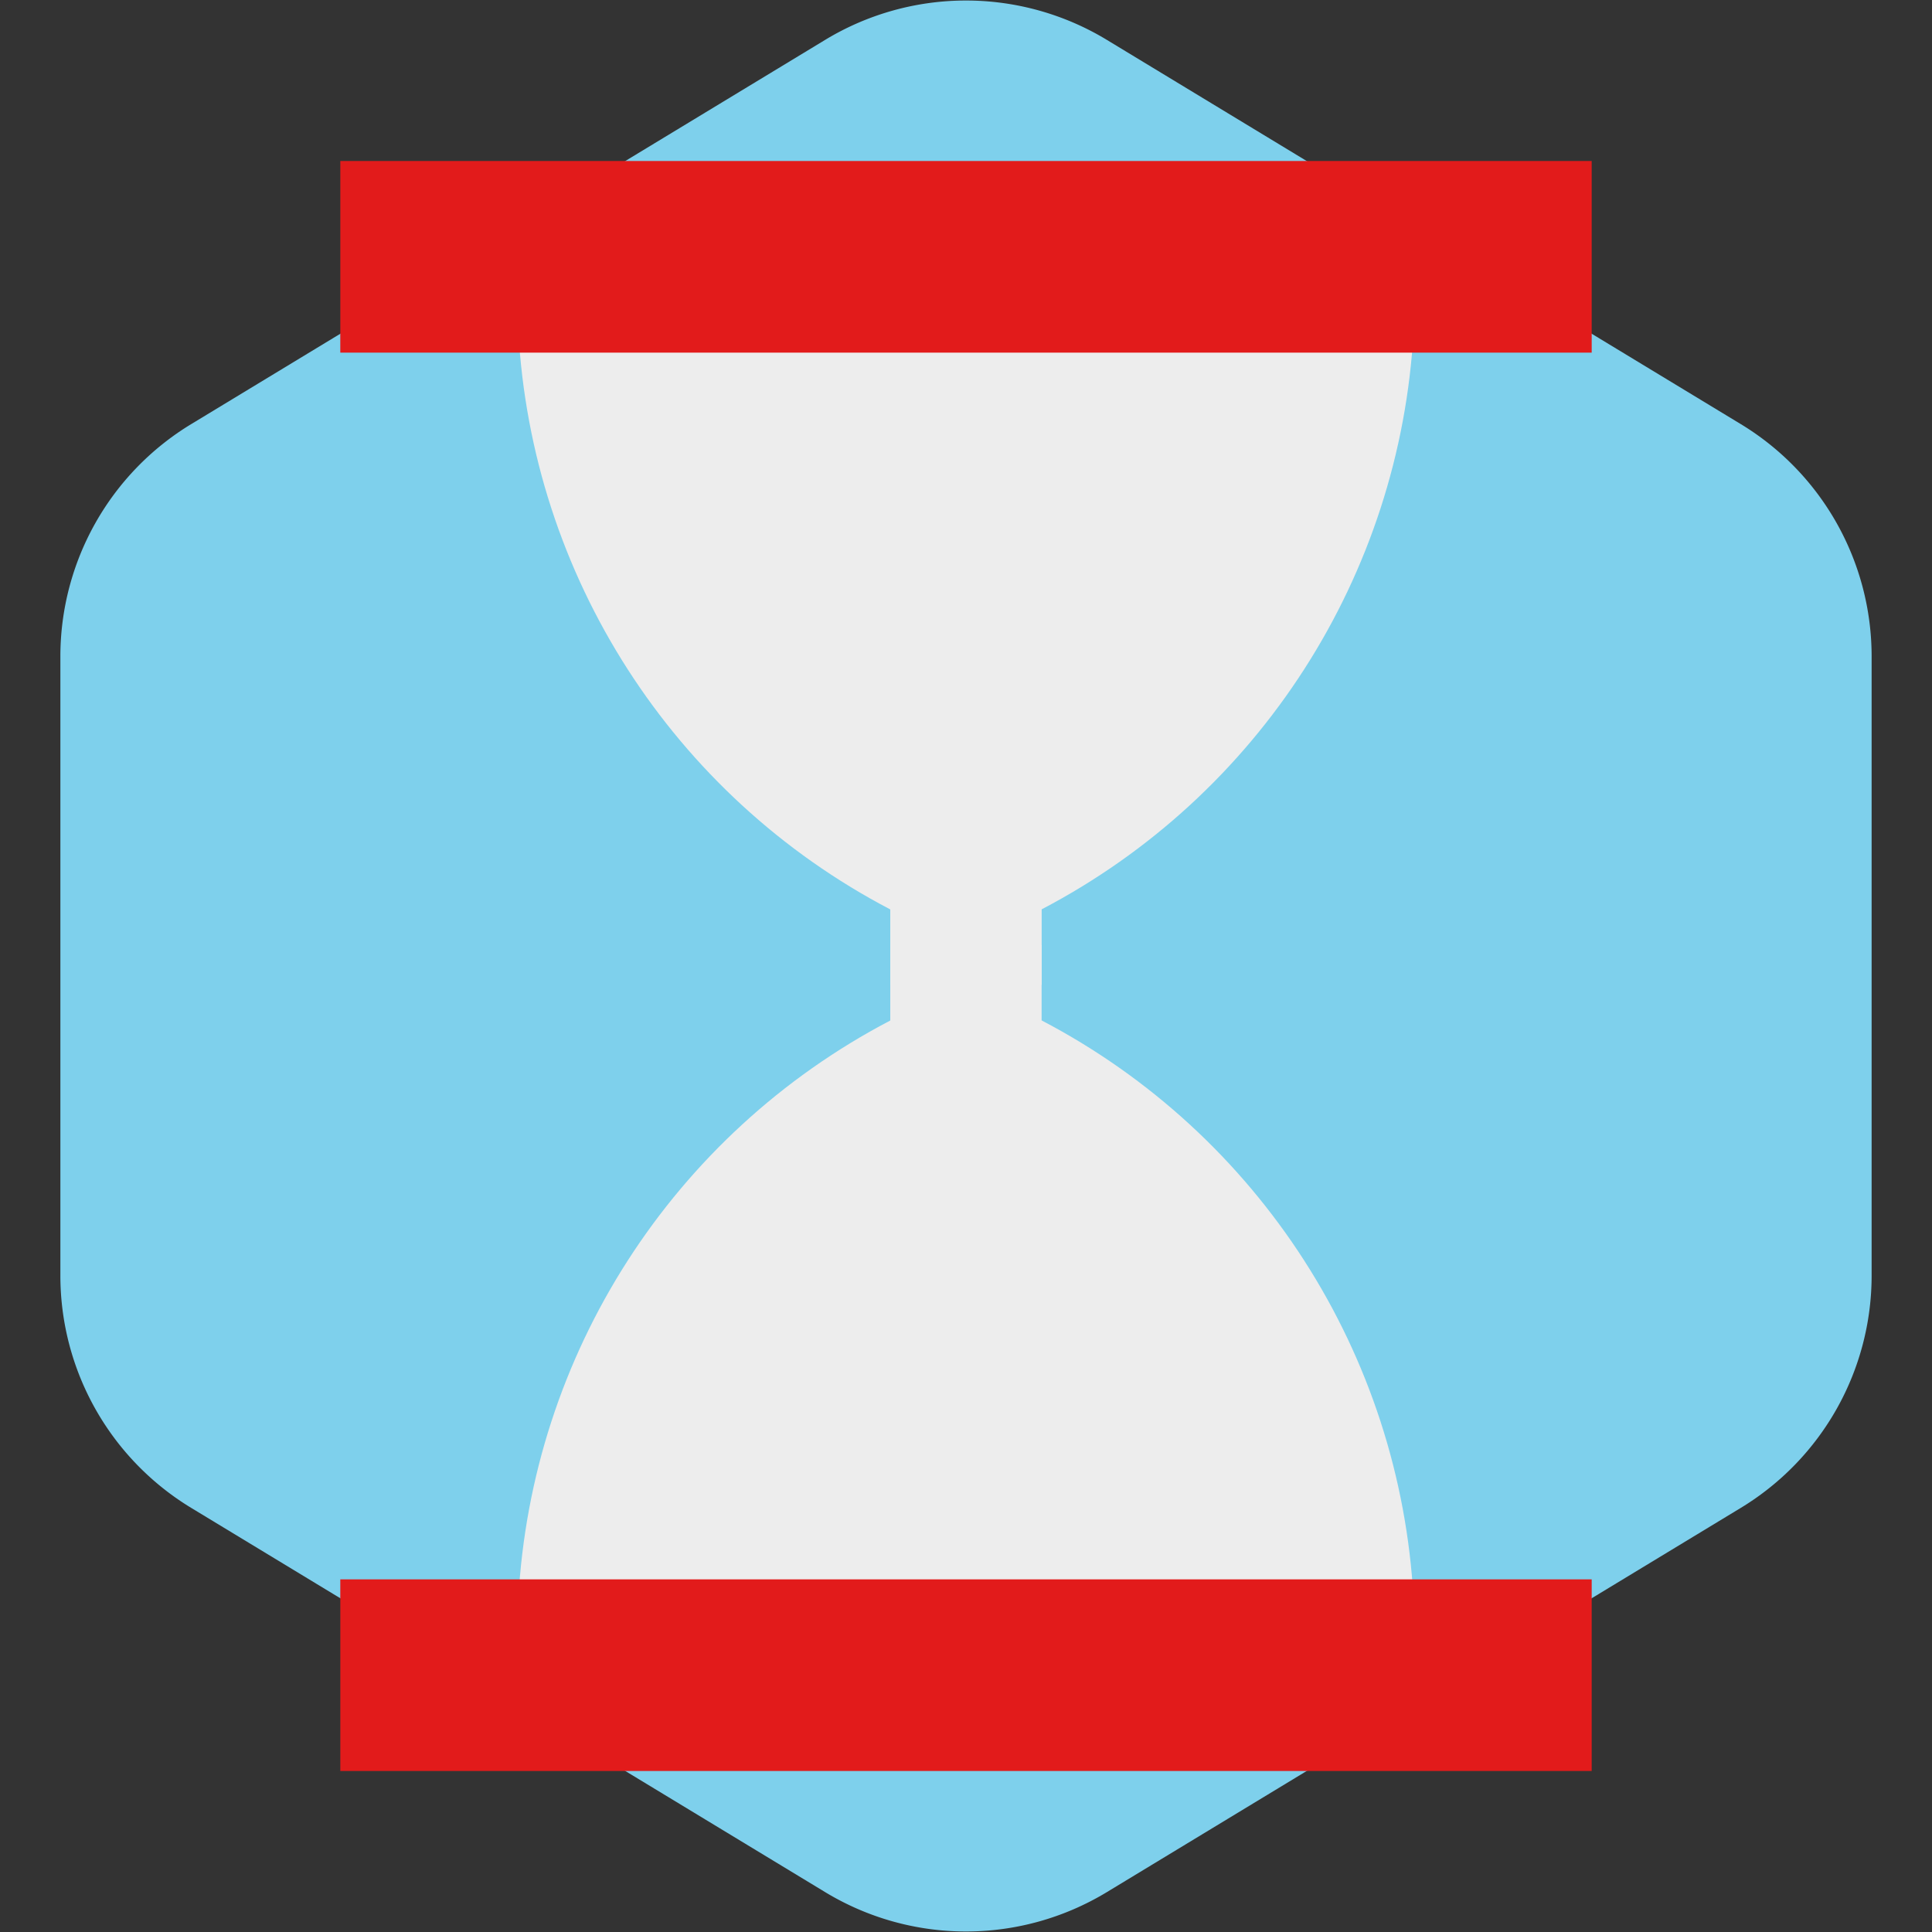 <!DOCTYPE svg PUBLIC "-//W3C//DTD SVG 1.1//EN" "http://www.w3.org/Graphics/SVG/1.1/DTD/svg11.dtd">
<!-- Uploaded to: SVG Repo, www.svgrepo.com, Transformed by: SVG Repo Mixer Tools -->
<svg version="1.1" id="Layer_1" xmlns="http://www.w3.org/2000/svg" xmlns:xlink="http://www.w3.org/1999/xlink" viewBox="-51.2 -51.2 614.40 614.40" xml:space="preserve" width="800px" height="800px" fill="#000000">
<rect x="-51.2" y="-51.2" width="614.40" height="614.40" fill="#333333" stroke="none"/>
<g id="SVGRepo_bgCarrier" stroke-width="0">
<path transform="translate(-51.2, -51.2), scale(38.4)" fill="#7ed0ec" d="M9.166.33a2.25 2.25 0 00-2.332 0l-5.25 3.182A2.25 2.25 0 00.5 5.436v5.128a2.25 2.25 0 001.084 1.924l5.25 3.182a2.25 2.25 0 002.332 0l5.25-3.182a2.25 2.25 0 001.084-1.924V5.436a2.25 2.25 0 00-1.084-1.924L9.166.33z" strokewidth="0"/>
</g>
<g id="SVGRepo_tracerCarrier" stroke-linecap="round" stroke-linejoin="round"/>
<g id="SVGRepo_iconCarrier"> <g> <path style="fill:#ededed;" d="M231.918,249.336v24c-69.158,36.17-114.114,106.13-118.281,184.064h284.688 c-4.154-77.945-49.113-147.921-118.281-184.096v-24"/> <path style="fill:#ededed;" d="M280.062,261.976v-24c69.158-36.17,114.114-106.13,118.281-184.064H113.637 c4.154,77.945,49.113,147.92,118.281,184.096v24"/> </g> <g> <rect x="57.022" style="fill:#E21B1B;" width="397.956" height="60.944"/> <rect x="57.022" y="451.055" style="fill:#E21B1B;" width="397.956" height="60.944"/> </g> </g>
</svg>